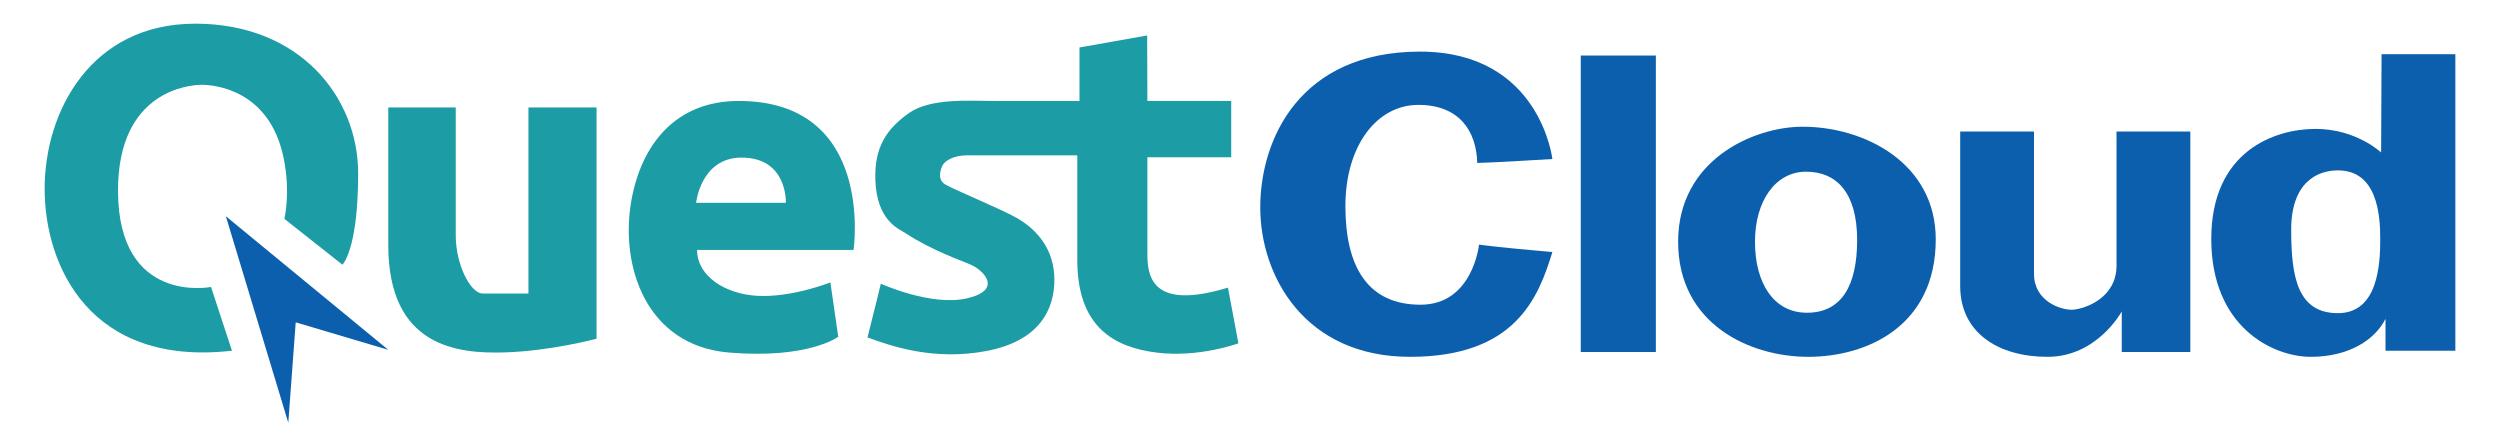 <?xml version="1.0" encoding="UTF-8"?> <svg xmlns="http://www.w3.org/2000/svg" xmlns:xlink="http://www.w3.org/1999/xlink" version="1.1" id="レイヤー_1" x="0px" y="0px" width="560px" height="100px" viewBox="0 0 560 100" xml:space="preserve"> <g> <defs> <rect id="SVGID_1_" x="-10" y="-692" width="1700" height="620"></rect> </defs> <clipPath id="SVGID_2_"> <use xlink:href="#SVGID_1_" overflow="visible"></use> </clipPath> <g clip-path="url(#SVGID_2_)"> <image overflow="visible" width="4243" height="2827" transform="matrix(0.398 0 0 0.398 -5 -761)"> </image> </g> </g> <g> <polygon fill="#0B5FAC" points="64.577,94.698 50.59,48.435 86.975,78.364 66.24,72.203 "></polygon> <path fill="#0B5FAC" d="M347.732,35.622c0,0-2.739-24.061-29.636-24.061c-26.897,0-35.798,19.562-35.798,34.918 s9.976,33.45,33.548,33.45s28.756-13.204,31.886-23.474c-12.519-1.076-16.432-1.663-16.432-1.663s-1.366,13.464-13.103,13.464 s-16.827-8.378-16.827-22.071s7.14-22.692,16.334-22.692c9.194,0,13.009,5.869,13.204,13.009 C333.061,36.502,347.732,35.622,347.732,35.622z"></path> <rect x="354.09" y="12.442" fill="#0B5FAC" width="16.823" height="66.412"></rect> <path fill="#0B5FAC" d="M403.776,28.384c13.987,0,29.832,8.216,29.832,25.235c0,19.464-15.454,26.31-28.56,26.31 s-29.147-7.336-29.147-25.773S392.92,28.384,403.776,28.384z M393.115,54.157c0,9.145,4.108,15.894,11.639,15.894 c7.531,0,11.246-5.733,11.246-16.296s-4.596-15.296-11.442-15.296C397.712,38.459,393.115,45.012,393.115,54.157z"></path> <path fill="#1C9CA5" d="M51.96,78.56C20.172,82.179,10,59.585,10,42.273S20.368,5.302,43.744,5.302S80.226,21.733,80.226,38.85 s-3.521,20.442-3.521,20.442l-13.009-10.27c0,0,1.467-5.887-0.196-13.791C60.28,19.92,47.754,18.995,45.211,18.995 c-2.543,0-18.866,1.138-18.779,23.847C26.53,68.388,47.265,64.28,47.265,64.28L51.96,78.56z"></path> <path fill="#1C9CA5" d="M86.975,54.89c0,22.844,15.552,24.354,25.968,24.055s20.686-3.076,20.686-3.076v-51.79h-15.258v41.666 c0,0-7.629,0-10.27,0c-2.641,0-6.015-6.309-6.015-13.057s0-28.609,0-28.609H86.975V54.89z"></path> <path fill="#1C9CA5" d="M257.015,22.614h18.779v12.617h-18.779c0,0,0,16.725,0,21.567s0.734,12.911,18.046,7.629 c1.027,5.575,2.347,12.471,2.347,12.471s-8.803,3.277-18.339,2.079c-9.536-1.198-17.752-5.746-17.752-20.711s0-23.474,0-23.474 s-18.437,0-24.599,0c-3.228,0-5.195,1.267-5.679,2.443c-0.483,1.176-0.988,2.963,0.593,4.013c1.581,1.049,12.691,5.6,16.138,7.58 c4.597,2.641,8.412,7.091,8.412,13.84s-3.423,13.693-15.16,15.943c-11.737,2.25-21.273-1.027-26.702-3.032 c2.005-7.825,2.983-12.03,2.983-12.03s11.297,5.135,19.317,3.277c8.02-1.858,3.763-6.18,1.024-7.451 c-1.876-0.871-8.886-3.223-14.811-7.152c-1.392-0.923-6.446-2.662-6.753-11.951c-0.245-7.385,2.592-11.444,7.482-14.916 c4.89-3.472,13.693-2.739,19.17-2.739s19.073,0,19.073,0V10.632l15.16-2.69L257.015,22.614z"></path> <path fill="#1C9CA5" d="M156.15,55.991c0,5.919,6.357,9.869,13.424,10.27c7.823,0.444,16.432-3.008,16.432-3.008l1.761,12.177 c0,0-6.589,5.015-24.428,3.546c-18.706-1.54-24.511-19.505-21.909-34.079c2.25-12.6,9.968-22.283,24.036-22.283 c30.663,0,25.728,33.377,25.728,33.377S168.474,55.991,156.15,55.991z M176.03,45.427c0,0,0.44-10.208-10.021-10.123 c-9.052,0.073-10.079,10.123-10.079,10.123H176.03z"></path> <path fill="#0B5FAC" d="M439.085,29.46h16.53c0,0,0,25.626,0,31.886s6.26,8.216,8.803,8.02c2.543-0.196,9.683-2.543,9.683-9.879 s0-30.027,0-30.027h16.53v49.393h-15.356v-9.096c0,0-5.477,10.172-16.627,10.172c-11.15,0-19.562-5.477-19.562-15.845 S439.085,29.46,439.085,29.46z"></path> <path fill="#0B5FAC" d="M533.47,12.148H550V78.56h-15.649c0,0,0-3.325,0-7.14c-2.347,4.695-8.216,8.509-16.725,8.509 s-22.3-6.651-22.3-26.408s14.28-24.648,23.376-24.648c9.096,0,14.671,5.282,14.671,5.282L533.47,12.148z M523.69,38.165 c-4.597,0-10.466,2.641-10.466,13.302s1.467,18.681,10.466,18.681c8.998,0,9.487-10.955,9.487-16.627S532.394,38.165,523.69,38.165 z"></path> </g> </svg> 